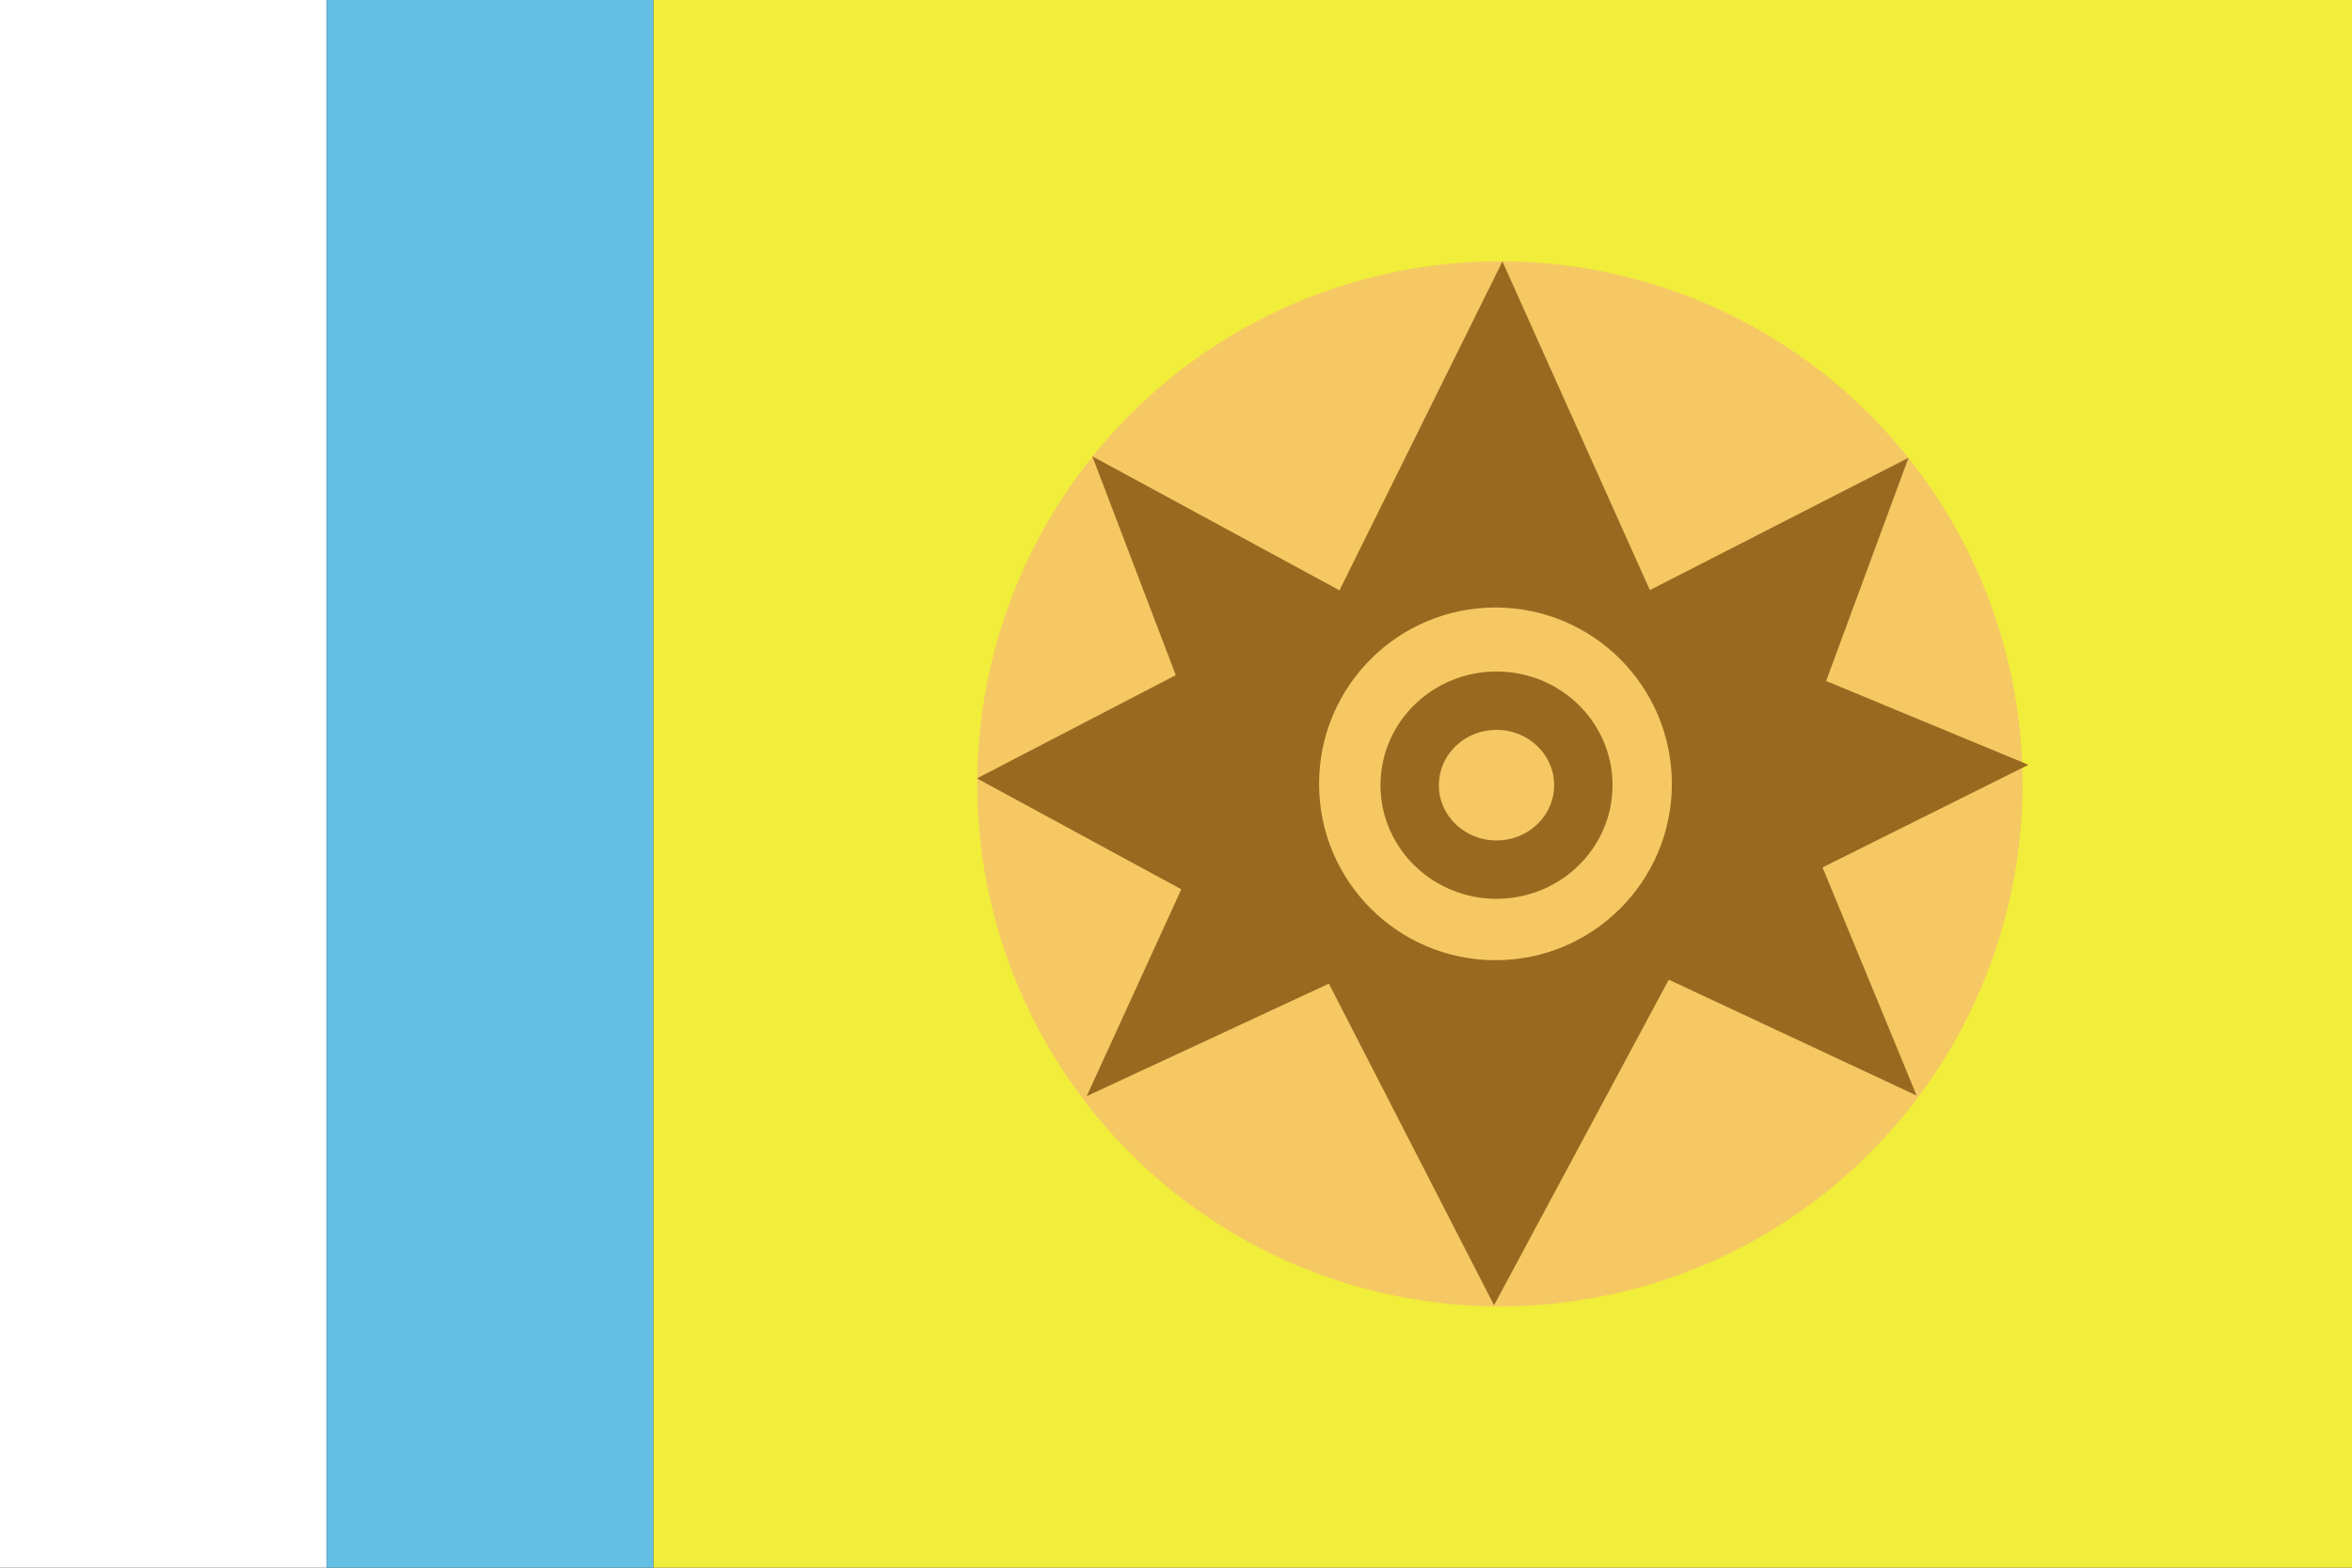 <?xml version="1.0" encoding="UTF-8"?>
<!-- Created with Inkscape (http://www.inkscape.org/) -->
<svg id="svg2" width="900" height="600" version="1.0" xmlns="http://www.w3.org/2000/svg" xmlns:cc="http://creativecommons.org/ns#" xmlns:dc="http://purl.org/dc/elements/1.1/" xmlns:rdf="http://www.w3.org/1999/02/22-rdf-syntax-ns#">
 <rect width="100%" height="100%" fill="#333333" stroke="none"/>
 <g fill-rule="evenodd" stroke-width="0">
  <rect id="rect1307" x="250" width="650" height="600" ry="0" fill="#f1ed3b"/>
  <rect id="rect10045" width="125" height="600" fill="#ffffff"/>
  <rect id="rect11793" x="125" width="125" height="600" fill="#65bfe3"/>
 </g>
 <g id="g338">
  <g stroke-width="0">
   <ellipse id="path7424" cx="573.947" cy="300" rx="200" ry="200" fill="#f5c864"/>
   <path id="path3061" d="m523.021 236.652 34.85 1.245 52.326-1.387 35.819 2.264 130.165 53.941-130.067 64.835-39.962 5.696-39.862 2.035-20.014-2.008-49.27 1.512-123.185-66.868 121.675-63.197z" fill="#9a6920"/>
   <path id="path12673" d="m415.845 419.527 52.069-113.909-49.929-130.971 94.571 51.297 62.353-125.871 56.423 125.773 98.962-50.636-46.055 124.814 49.171 119.281-94.844-44.349-66.868 124.597-63.197-123.087z" fill="#9a6920"/>
  </g>
  <ellipse id="path14449" cx="572.247" cy="300" rx="60" ry="60" fill="#f5c864" stroke="#f5c864" stroke-linecap="round" stroke-linejoin="round" stroke-width="15"/>
  <ellipse id="path15324" cx="572.644" cy="300.5" rx="33.225" ry="32.327" fill="#f5c864" stroke="#9a6920" stroke-linecap="round" stroke-linejoin="round" stroke-width="22.345"/>
 </g>
</svg>
